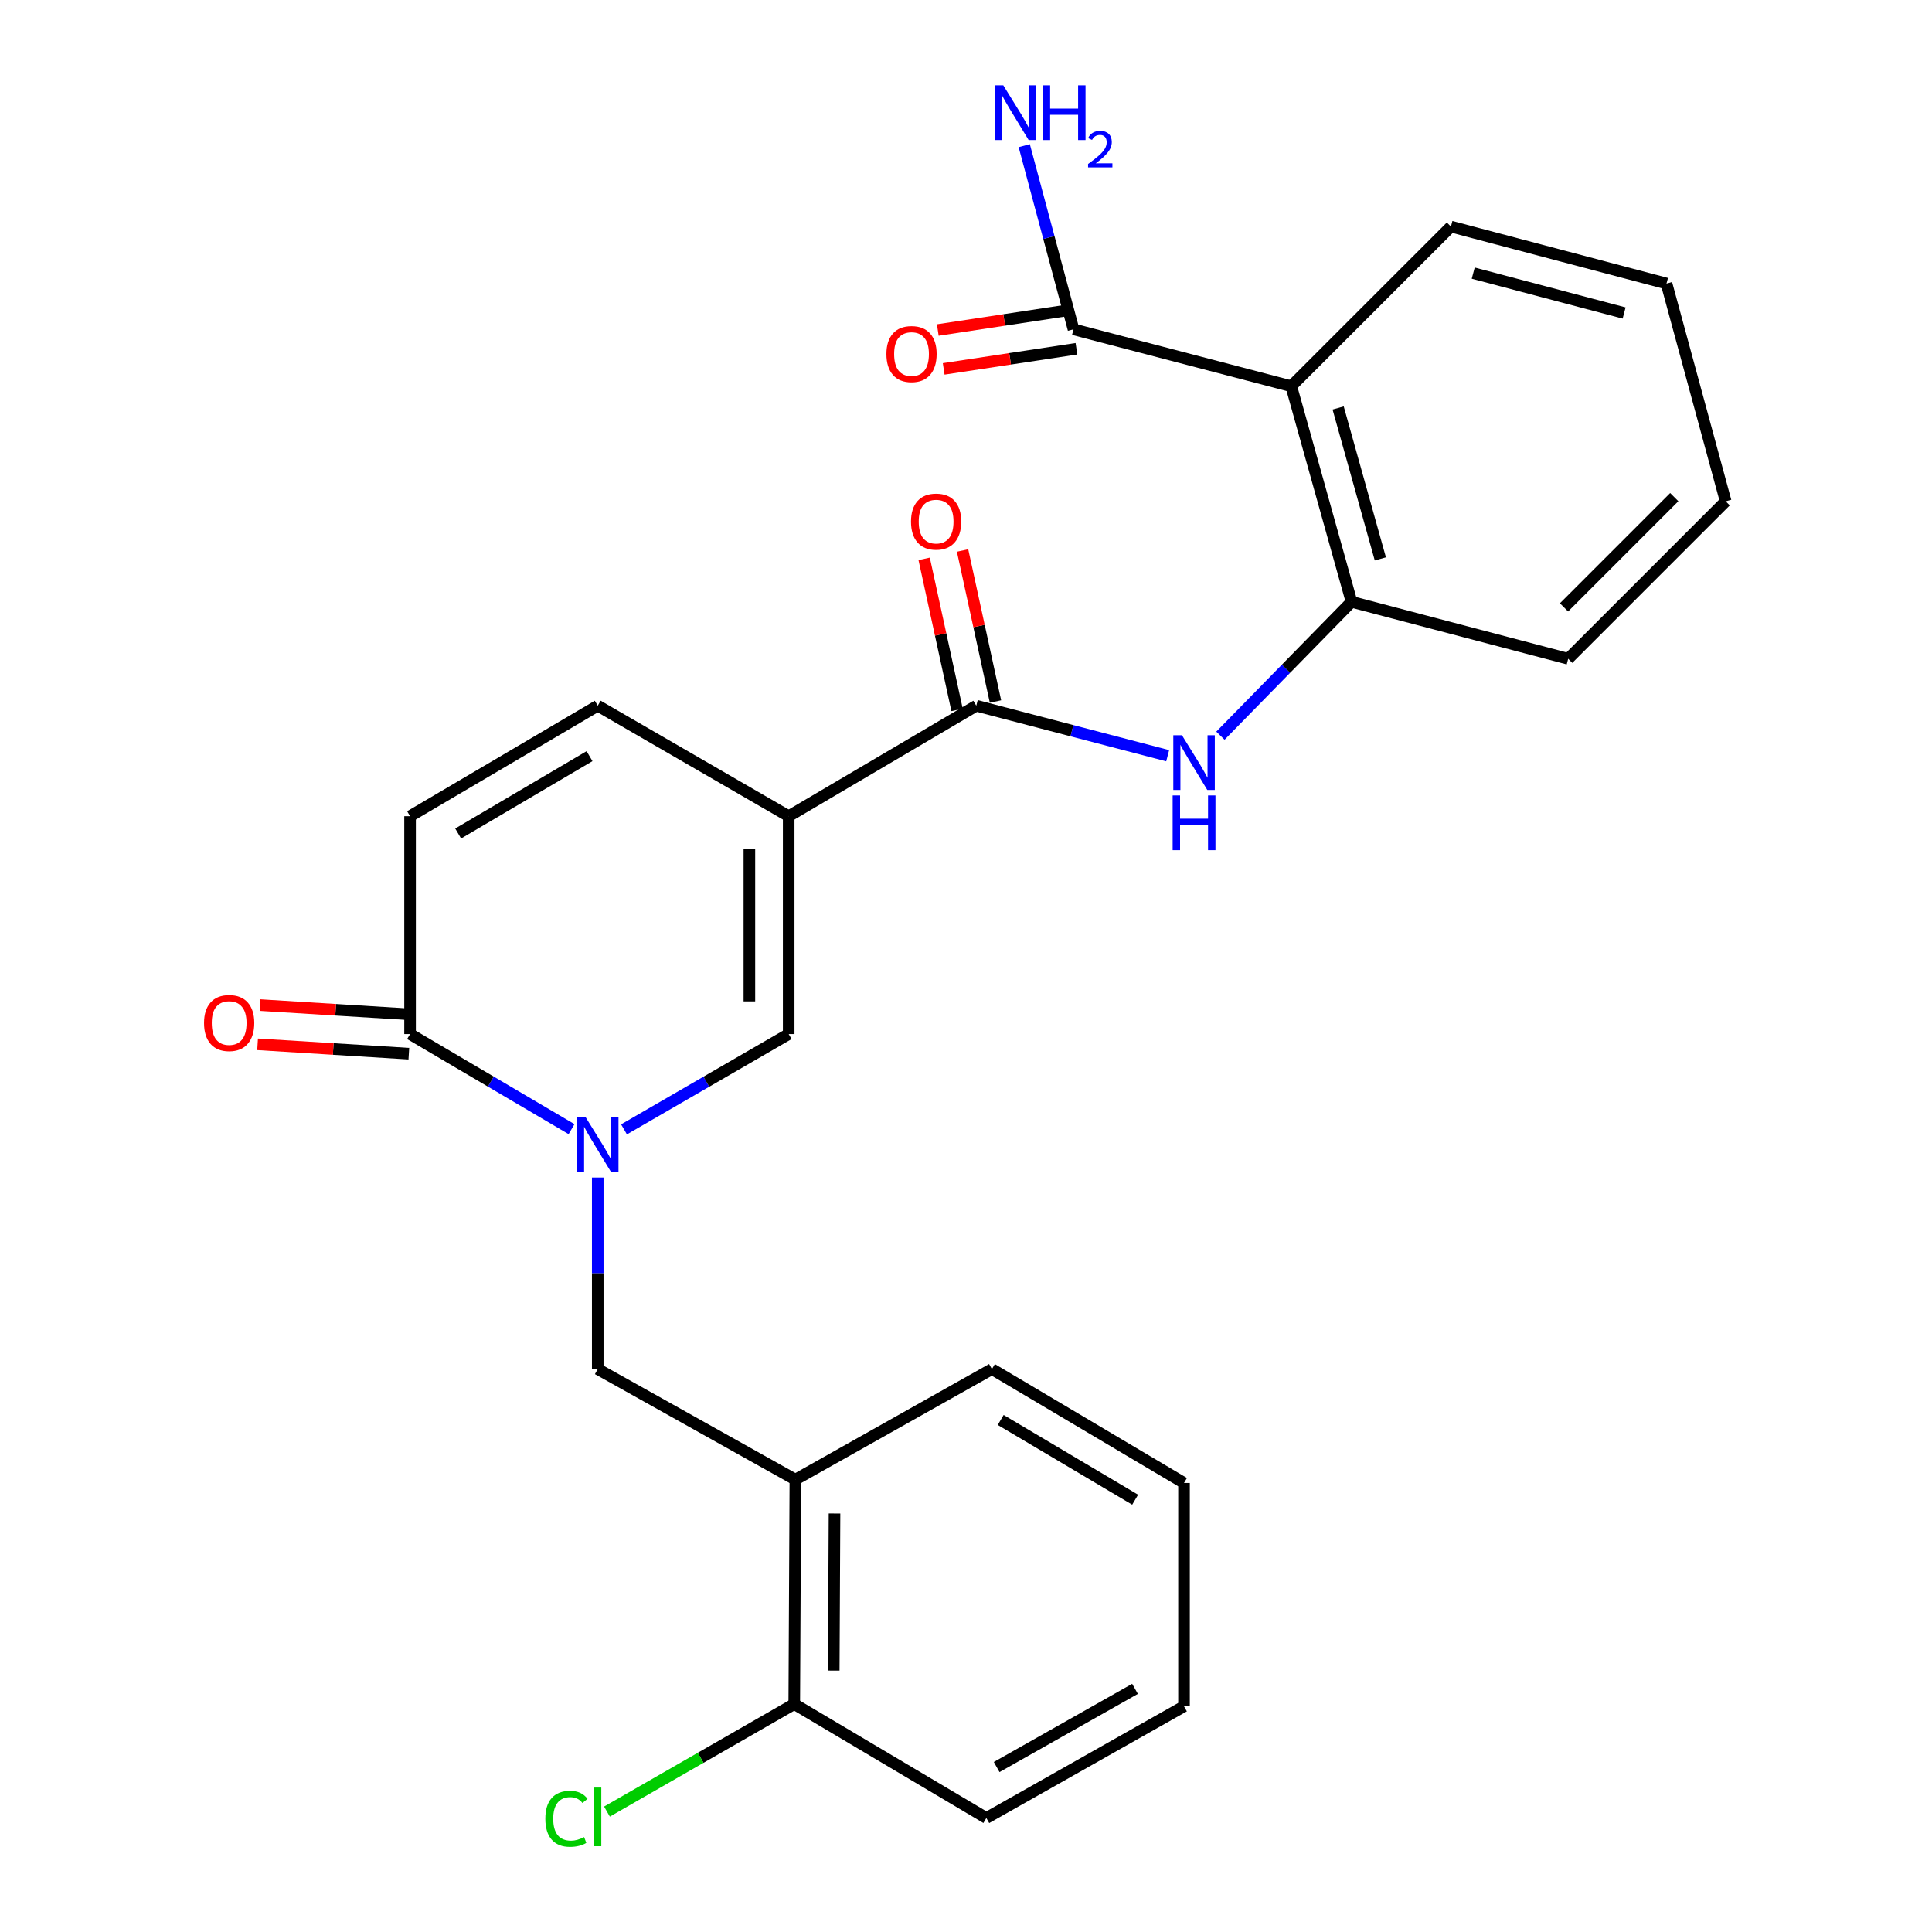 <?xml version='1.0' encoding='iso-8859-1'?>
<svg version='1.1' baseProfile='full'
              xmlns='http://www.w3.org/2000/svg'
                      xmlns:rdkit='http://www.rdkit.org/xml'
                      xmlns:xlink='http://www.w3.org/1999/xlink'
                  xml:space='preserve'
width='1000px' height='1000px' viewBox='0 0 1000 1000'>
<!-- END OF HEADER -->
<rect style='opacity:1.0;fill:#FFFFFF;stroke:none' width='1000' height='1000' x='0' y='0'> </rect>
<path class='bond-1' d='M 408.225,422.465 L 408.225,535.227' style='fill:none;fill-rule:evenodd;stroke:#000000;stroke-width:6px;stroke-linecap:butt;stroke-linejoin:miter;stroke-opacity:1' />
<path class='bond-1' d='M 387.879,439.379 L 387.879,518.313' style='fill:none;fill-rule:evenodd;stroke:#000000;stroke-width:6px;stroke-linecap:butt;stroke-linejoin:miter;stroke-opacity:1' />
<path class='bond-2' d='M 408.225,422.465 L 505.321,365.27' style='fill:none;fill-rule:evenodd;stroke:#000000;stroke-width:6px;stroke-linecap:butt;stroke-linejoin:miter;stroke-opacity:1' />
<path class='bond-6' d='M 408.225,422.465 L 309.389,365.27' style='fill:none;fill-rule:evenodd;stroke:#000000;stroke-width:6px;stroke-linecap:butt;stroke-linejoin:miter;stroke-opacity:1' />
<path class='bond-0' d='M 322.984,584.555 L 365.604,559.891' style='fill:none;fill-rule:evenodd;stroke:#0000FF;stroke-width:6px;stroke-linecap:butt;stroke-linejoin:miter;stroke-opacity:1' />
<path class='bond-0' d='M 365.604,559.891 L 408.225,535.227' style='fill:none;fill-rule:evenodd;stroke:#000000;stroke-width:6px;stroke-linecap:butt;stroke-linejoin:miter;stroke-opacity:1' />
<path class='bond-9' d='M 309.389,609.487 L 309.389,659.06' style='fill:none;fill-rule:evenodd;stroke:#0000FF;stroke-width:6px;stroke-linecap:butt;stroke-linejoin:miter;stroke-opacity:1' />
<path class='bond-9' d='M 309.389,659.06 L 309.389,708.632' style='fill:none;fill-rule:evenodd;stroke:#000000;stroke-width:6px;stroke-linecap:butt;stroke-linejoin:miter;stroke-opacity:1' />
<path class='bond-26' d='M 295.831,584.439 L 254.039,559.833' style='fill:none;fill-rule:evenodd;stroke:#0000FF;stroke-width:6px;stroke-linecap:butt;stroke-linejoin:miter;stroke-opacity:1' />
<path class='bond-26' d='M 254.039,559.833 L 212.248,535.227' style='fill:none;fill-rule:evenodd;stroke:#000000;stroke-width:6px;stroke-linecap:butt;stroke-linejoin:miter;stroke-opacity:1' />
<path class='bond-5' d='M 505.321,365.27 L 554.853,378.214' style='fill:none;fill-rule:evenodd;stroke:#000000;stroke-width:6px;stroke-linecap:butt;stroke-linejoin:miter;stroke-opacity:1' />
<path class='bond-5' d='M 554.853,378.214 L 604.386,391.158' style='fill:none;fill-rule:evenodd;stroke:#0000FF;stroke-width:6px;stroke-linecap:butt;stroke-linejoin:miter;stroke-opacity:1' />
<path class='bond-12' d='M 515.261,363.103 L 506.742,324.015' style='fill:none;fill-rule:evenodd;stroke:#000000;stroke-width:6px;stroke-linecap:butt;stroke-linejoin:miter;stroke-opacity:1' />
<path class='bond-12' d='M 506.742,324.015 L 498.223,284.926' style='fill:none;fill-rule:evenodd;stroke:#FF0000;stroke-width:6px;stroke-linecap:butt;stroke-linejoin:miter;stroke-opacity:1' />
<path class='bond-12' d='M 495.381,367.436 L 486.862,328.347' style='fill:none;fill-rule:evenodd;stroke:#000000;stroke-width:6px;stroke-linecap:butt;stroke-linejoin:miter;stroke-opacity:1' />
<path class='bond-12' d='M 486.862,328.347 L 478.343,289.259' style='fill:none;fill-rule:evenodd;stroke:#FF0000;stroke-width:6px;stroke-linecap:butt;stroke-linejoin:miter;stroke-opacity:1' />
<path class='bond-3' d='M 212.248,535.227 L 212.248,422.465' style='fill:none;fill-rule:evenodd;stroke:#000000;stroke-width:6px;stroke-linecap:butt;stroke-linejoin:miter;stroke-opacity:1' />
<path class='bond-13' d='M 212.876,525.073 L 173.731,522.649' style='fill:none;fill-rule:evenodd;stroke:#000000;stroke-width:6px;stroke-linecap:butt;stroke-linejoin:miter;stroke-opacity:1' />
<path class='bond-13' d='M 173.731,522.649 L 134.585,520.225' style='fill:none;fill-rule:evenodd;stroke:#FF0000;stroke-width:6px;stroke-linecap:butt;stroke-linejoin:miter;stroke-opacity:1' />
<path class='bond-13' d='M 211.619,545.381 L 172.473,542.956' style='fill:none;fill-rule:evenodd;stroke:#000000;stroke-width:6px;stroke-linecap:butt;stroke-linejoin:miter;stroke-opacity:1' />
<path class='bond-13' d='M 172.473,542.956 L 133.327,540.532' style='fill:none;fill-rule:evenodd;stroke:#FF0000;stroke-width:6px;stroke-linecap:butt;stroke-linejoin:miter;stroke-opacity:1' />
<path class='bond-4' d='M 668.35,199.913 L 699.558,311.5' style='fill:none;fill-rule:evenodd;stroke:#000000;stroke-width:6px;stroke-linecap:butt;stroke-linejoin:miter;stroke-opacity:1' />
<path class='bond-4' d='M 692.625,211.171 L 714.471,289.282' style='fill:none;fill-rule:evenodd;stroke:#000000;stroke-width:6px;stroke-linecap:butt;stroke-linejoin:miter;stroke-opacity:1' />
<path class='bond-8' d='M 668.35,199.913 L 555.644,170.456' style='fill:none;fill-rule:evenodd;stroke:#000000;stroke-width:6px;stroke-linecap:butt;stroke-linejoin:miter;stroke-opacity:1' />
<path class='bond-18' d='M 668.35,199.913 L 751,117.274' style='fill:none;fill-rule:evenodd;stroke:#000000;stroke-width:6px;stroke-linecap:butt;stroke-linejoin:miter;stroke-opacity:1' />
<path class='bond-7' d='M 631.691,380.788 L 665.624,346.144' style='fill:none;fill-rule:evenodd;stroke:#0000FF;stroke-width:6px;stroke-linecap:butt;stroke-linejoin:miter;stroke-opacity:1' />
<path class='bond-7' d='M 665.624,346.144 L 699.558,311.5' style='fill:none;fill-rule:evenodd;stroke:#000000;stroke-width:6px;stroke-linecap:butt;stroke-linejoin:miter;stroke-opacity:1' />
<path class='bond-10' d='M 309.389,365.27 L 212.248,422.465' style='fill:none;fill-rule:evenodd;stroke:#000000;stroke-width:6px;stroke-linecap:butt;stroke-linejoin:miter;stroke-opacity:1' />
<path class='bond-10' d='M 305.141,391.382 L 237.142,431.418' style='fill:none;fill-rule:evenodd;stroke:#000000;stroke-width:6px;stroke-linecap:butt;stroke-linejoin:miter;stroke-opacity:1' />
<path class='bond-19' d='M 699.558,311.5 L 811.687,340.99' style='fill:none;fill-rule:evenodd;stroke:#000000;stroke-width:6px;stroke-linecap:butt;stroke-linejoin:miter;stroke-opacity:1' />
<path class='bond-15' d='M 554.118,160.398 L 519.76,165.61' style='fill:none;fill-rule:evenodd;stroke:#000000;stroke-width:6px;stroke-linecap:butt;stroke-linejoin:miter;stroke-opacity:1' />
<path class='bond-15' d='M 519.76,165.61 L 485.401,170.821' style='fill:none;fill-rule:evenodd;stroke:#FF0000;stroke-width:6px;stroke-linecap:butt;stroke-linejoin:miter;stroke-opacity:1' />
<path class='bond-15' d='M 557.169,180.514 L 522.811,185.726' style='fill:none;fill-rule:evenodd;stroke:#000000;stroke-width:6px;stroke-linecap:butt;stroke-linejoin:miter;stroke-opacity:1' />
<path class='bond-15' d='M 522.811,185.726 L 488.452,190.937' style='fill:none;fill-rule:evenodd;stroke:#FF0000;stroke-width:6px;stroke-linecap:butt;stroke-linejoin:miter;stroke-opacity:1' />
<path class='bond-16' d='M 555.644,170.456 L 542.893,122.923' style='fill:none;fill-rule:evenodd;stroke:#000000;stroke-width:6px;stroke-linecap:butt;stroke-linejoin:miter;stroke-opacity:1' />
<path class='bond-16' d='M 542.893,122.923 L 530.142,75.389' style='fill:none;fill-rule:evenodd;stroke:#0000FF;stroke-width:6px;stroke-linecap:butt;stroke-linejoin:miter;stroke-opacity:1' />
<path class='bond-11' d='M 309.389,708.632 L 411.684,765.849' style='fill:none;fill-rule:evenodd;stroke:#000000;stroke-width:6px;stroke-linecap:butt;stroke-linejoin:miter;stroke-opacity:1' />
<path class='bond-14' d='M 411.684,765.849 L 411.108,882.014' style='fill:none;fill-rule:evenodd;stroke:#000000;stroke-width:6px;stroke-linecap:butt;stroke-linejoin:miter;stroke-opacity:1' />
<path class='bond-14' d='M 431.943,783.375 L 431.54,864.69' style='fill:none;fill-rule:evenodd;stroke:#000000;stroke-width:6px;stroke-linecap:butt;stroke-linejoin:miter;stroke-opacity:1' />
<path class='bond-20' d='M 411.684,765.849 L 513.414,708.632' style='fill:none;fill-rule:evenodd;stroke:#000000;stroke-width:6px;stroke-linecap:butt;stroke-linejoin:miter;stroke-opacity:1' />
<path class='bond-17' d='M 411.108,882.014 L 362.634,909.846' style='fill:none;fill-rule:evenodd;stroke:#000000;stroke-width:6px;stroke-linecap:butt;stroke-linejoin:miter;stroke-opacity:1' />
<path class='bond-17' d='M 362.634,909.846 L 314.161,937.678' style='fill:none;fill-rule:evenodd;stroke:#00CC00;stroke-width:6px;stroke-linecap:butt;stroke-linejoin:miter;stroke-opacity:1' />
<path class='bond-21' d='M 411.108,882.014 L 510.532,941.006' style='fill:none;fill-rule:evenodd;stroke:#000000;stroke-width:6px;stroke-linecap:butt;stroke-linejoin:miter;stroke-opacity:1' />
<path class='bond-27' d='M 751,117.274 L 862.575,146.764' style='fill:none;fill-rule:evenodd;stroke:#000000;stroke-width:6px;stroke-linecap:butt;stroke-linejoin:miter;stroke-opacity:1' />
<path class='bond-27' d='M 762.537,141.368 L 840.64,162.011' style='fill:none;fill-rule:evenodd;stroke:#000000;stroke-width:6px;stroke-linecap:butt;stroke-linejoin:miter;stroke-opacity:1' />
<path class='bond-24' d='M 811.687,340.99 L 893.207,259.47' style='fill:none;fill-rule:evenodd;stroke:#000000;stroke-width:6px;stroke-linecap:butt;stroke-linejoin:miter;stroke-opacity:1' />
<path class='bond-24' d='M 809.529,314.375 L 866.592,257.311' style='fill:none;fill-rule:evenodd;stroke:#000000;stroke-width:6px;stroke-linecap:butt;stroke-linejoin:miter;stroke-opacity:1' />
<path class='bond-23' d='M 513.414,708.632 L 612.839,767.579' style='fill:none;fill-rule:evenodd;stroke:#000000;stroke-width:6px;stroke-linecap:butt;stroke-linejoin:miter;stroke-opacity:1' />
<path class='bond-23' d='M 517.952,734.975 L 587.549,776.238' style='fill:none;fill-rule:evenodd;stroke:#000000;stroke-width:6px;stroke-linecap:butt;stroke-linejoin:miter;stroke-opacity:1' />
<path class='bond-28' d='M 510.532,941.006 L 612.839,883.19' style='fill:none;fill-rule:evenodd;stroke:#000000;stroke-width:6px;stroke-linecap:butt;stroke-linejoin:miter;stroke-opacity:1' />
<path class='bond-28' d='M 515.868,914.621 L 587.482,874.149' style='fill:none;fill-rule:evenodd;stroke:#000000;stroke-width:6px;stroke-linecap:butt;stroke-linejoin:miter;stroke-opacity:1' />
<path class='bond-22' d='M 862.575,146.764 L 893.207,259.47' style='fill:none;fill-rule:evenodd;stroke:#000000;stroke-width:6px;stroke-linecap:butt;stroke-linejoin:miter;stroke-opacity:1' />
<path class='bond-25' d='M 612.839,767.579 L 612.839,883.19' style='fill:none;fill-rule:evenodd;stroke:#000000;stroke-width:6px;stroke-linecap:butt;stroke-linejoin:miter;stroke-opacity:1' />
<path  class='atom-1' d='M 303.129 578.262
L 312.409 593.262
Q 313.329 594.742, 314.809 597.422
Q 316.289 600.102, 316.369 600.262
L 316.369 578.262
L 320.129 578.262
L 320.129 606.582
L 316.249 606.582
L 306.289 590.182
Q 305.129 588.262, 303.889 586.062
Q 302.689 583.862, 302.329 583.182
L 302.329 606.582
L 298.649 606.582
L 298.649 578.262
L 303.129 578.262
' fill='#0000FF'/>
<path  class='atom-6' d='M 611.778 380.566
L 621.058 395.566
Q 621.978 397.046, 623.458 399.726
Q 624.938 402.406, 625.018 402.566
L 625.018 380.566
L 628.778 380.566
L 628.778 408.886
L 624.898 408.886
L 614.938 392.486
Q 613.778 390.566, 612.538 388.366
Q 611.338 386.166, 610.978 385.486
L 610.978 408.886
L 607.298 408.886
L 607.298 380.566
L 611.778 380.566
' fill='#0000FF'/>
<path  class='atom-6' d='M 606.958 411.718
L 610.798 411.718
L 610.798 423.758
L 625.278 423.758
L 625.278 411.718
L 629.118 411.718
L 629.118 440.038
L 625.278 440.038
L 625.278 426.958
L 610.798 426.958
L 610.798 440.038
L 606.958 440.038
L 606.958 411.718
' fill='#0000FF'/>
<path  class='atom-13' d='M 471.534 269.972
Q 471.534 263.172, 474.894 259.372
Q 478.254 255.572, 484.534 255.572
Q 490.814 255.572, 494.174 259.372
Q 497.534 263.172, 497.534 269.972
Q 497.534 276.852, 494.134 280.772
Q 490.734 284.652, 484.534 284.652
Q 478.294 284.652, 474.894 280.772
Q 471.534 276.892, 471.534 269.972
M 484.534 281.452
Q 488.854 281.452, 491.174 278.572
Q 493.534 275.652, 493.534 269.972
Q 493.534 264.412, 491.174 261.612
Q 488.854 258.772, 484.534 258.772
Q 480.214 258.772, 477.854 261.572
Q 475.534 264.372, 475.534 269.972
Q 475.534 275.692, 477.854 278.572
Q 480.214 281.452, 484.534 281.452
' fill='#FF0000'/>
<path  class='atom-14' d='M 105.611 529.508
Q 105.611 522.708, 108.971 518.908
Q 112.331 515.108, 118.611 515.108
Q 124.891 515.108, 128.251 518.908
Q 131.611 522.708, 131.611 529.508
Q 131.611 536.388, 128.211 540.308
Q 124.811 544.188, 118.611 544.188
Q 112.371 544.188, 108.971 540.308
Q 105.611 536.428, 105.611 529.508
M 118.611 540.988
Q 122.931 540.988, 125.251 538.108
Q 127.611 535.188, 127.611 529.508
Q 127.611 523.948, 125.251 521.148
Q 122.931 518.308, 118.611 518.308
Q 114.291 518.308, 111.931 521.108
Q 109.611 523.908, 109.611 529.508
Q 109.611 535.228, 111.931 538.108
Q 114.291 540.988, 118.611 540.988
' fill='#FF0000'/>
<path  class='atom-16' d='M 458.807 183.253
Q 458.807 176.453, 462.167 172.653
Q 465.527 168.853, 471.807 168.853
Q 478.087 168.853, 481.447 172.653
Q 484.807 176.453, 484.807 183.253
Q 484.807 190.133, 481.407 194.053
Q 478.007 197.933, 471.807 197.933
Q 465.567 197.933, 462.167 194.053
Q 458.807 190.173, 458.807 183.253
M 471.807 194.733
Q 476.127 194.733, 478.447 191.853
Q 480.807 188.933, 480.807 183.253
Q 480.807 177.693, 478.447 174.893
Q 476.127 172.053, 471.807 172.053
Q 467.487 172.053, 465.127 174.853
Q 462.807 177.653, 462.807 183.253
Q 462.807 188.973, 465.127 191.853
Q 467.487 194.733, 471.807 194.733
' fill='#FF0000'/>
<path  class='atom-17' d='M 519.305 44.167
L 528.585 59.167
Q 529.505 60.647, 530.985 63.327
Q 532.465 66.007, 532.545 66.167
L 532.545 44.167
L 536.305 44.167
L 536.305 72.487
L 532.425 72.487
L 522.465 56.087
Q 521.305 54.167, 520.065 51.967
Q 518.865 49.767, 518.505 49.087
L 518.505 72.487
L 514.825 72.487
L 514.825 44.167
L 519.305 44.167
' fill='#0000FF'/>
<path  class='atom-17' d='M 539.705 44.167
L 543.545 44.167
L 543.545 56.207
L 558.025 56.207
L 558.025 44.167
L 561.865 44.167
L 561.865 72.487
L 558.025 72.487
L 558.025 59.407
L 543.545 59.407
L 543.545 72.487
L 539.705 72.487
L 539.705 44.167
' fill='#0000FF'/>
<path  class='atom-17' d='M 563.238 71.493
Q 563.925 69.725, 565.561 68.748
Q 567.198 67.745, 569.469 67.745
Q 572.293 67.745, 573.877 69.276
Q 575.461 70.807, 575.461 73.526
Q 575.461 76.298, 573.402 78.885
Q 571.369 81.473, 567.145 84.535
L 575.778 84.535
L 575.778 86.647
L 563.185 86.647
L 563.185 84.878
Q 566.67 82.397, 568.729 80.549
Q 570.815 78.701, 571.818 77.037
Q 572.821 75.374, 572.821 73.658
Q 572.821 71.863, 571.924 70.86
Q 571.026 69.857, 569.469 69.857
Q 567.964 69.857, 566.961 70.464
Q 565.957 71.071, 565.245 72.417
L 563.238 71.493
' fill='#0000FF'/>
<path  class='atom-18' d='M 282.269 941.399
Q 282.269 934.359, 285.549 930.679
Q 288.869 926.959, 295.149 926.959
Q 300.989 926.959, 304.109 931.079
L 301.469 933.239
Q 299.189 930.239, 295.149 930.239
Q 290.869 930.239, 288.589 933.119
Q 286.349 935.959, 286.349 941.399
Q 286.349 946.999, 288.669 949.879
Q 291.029 952.759, 295.589 952.759
Q 298.709 952.759, 302.349 950.879
L 303.469 953.879
Q 301.989 954.839, 299.749 955.399
Q 297.509 955.959, 295.029 955.959
Q 288.869 955.959, 285.549 952.199
Q 282.269 948.439, 282.269 941.399
' fill='#00CC00'/>
<path  class='atom-18' d='M 307.549 925.239
L 311.229 925.239
L 311.229 955.599
L 307.549 955.599
L 307.549 925.239
' fill='#00CC00'/>
</svg>
